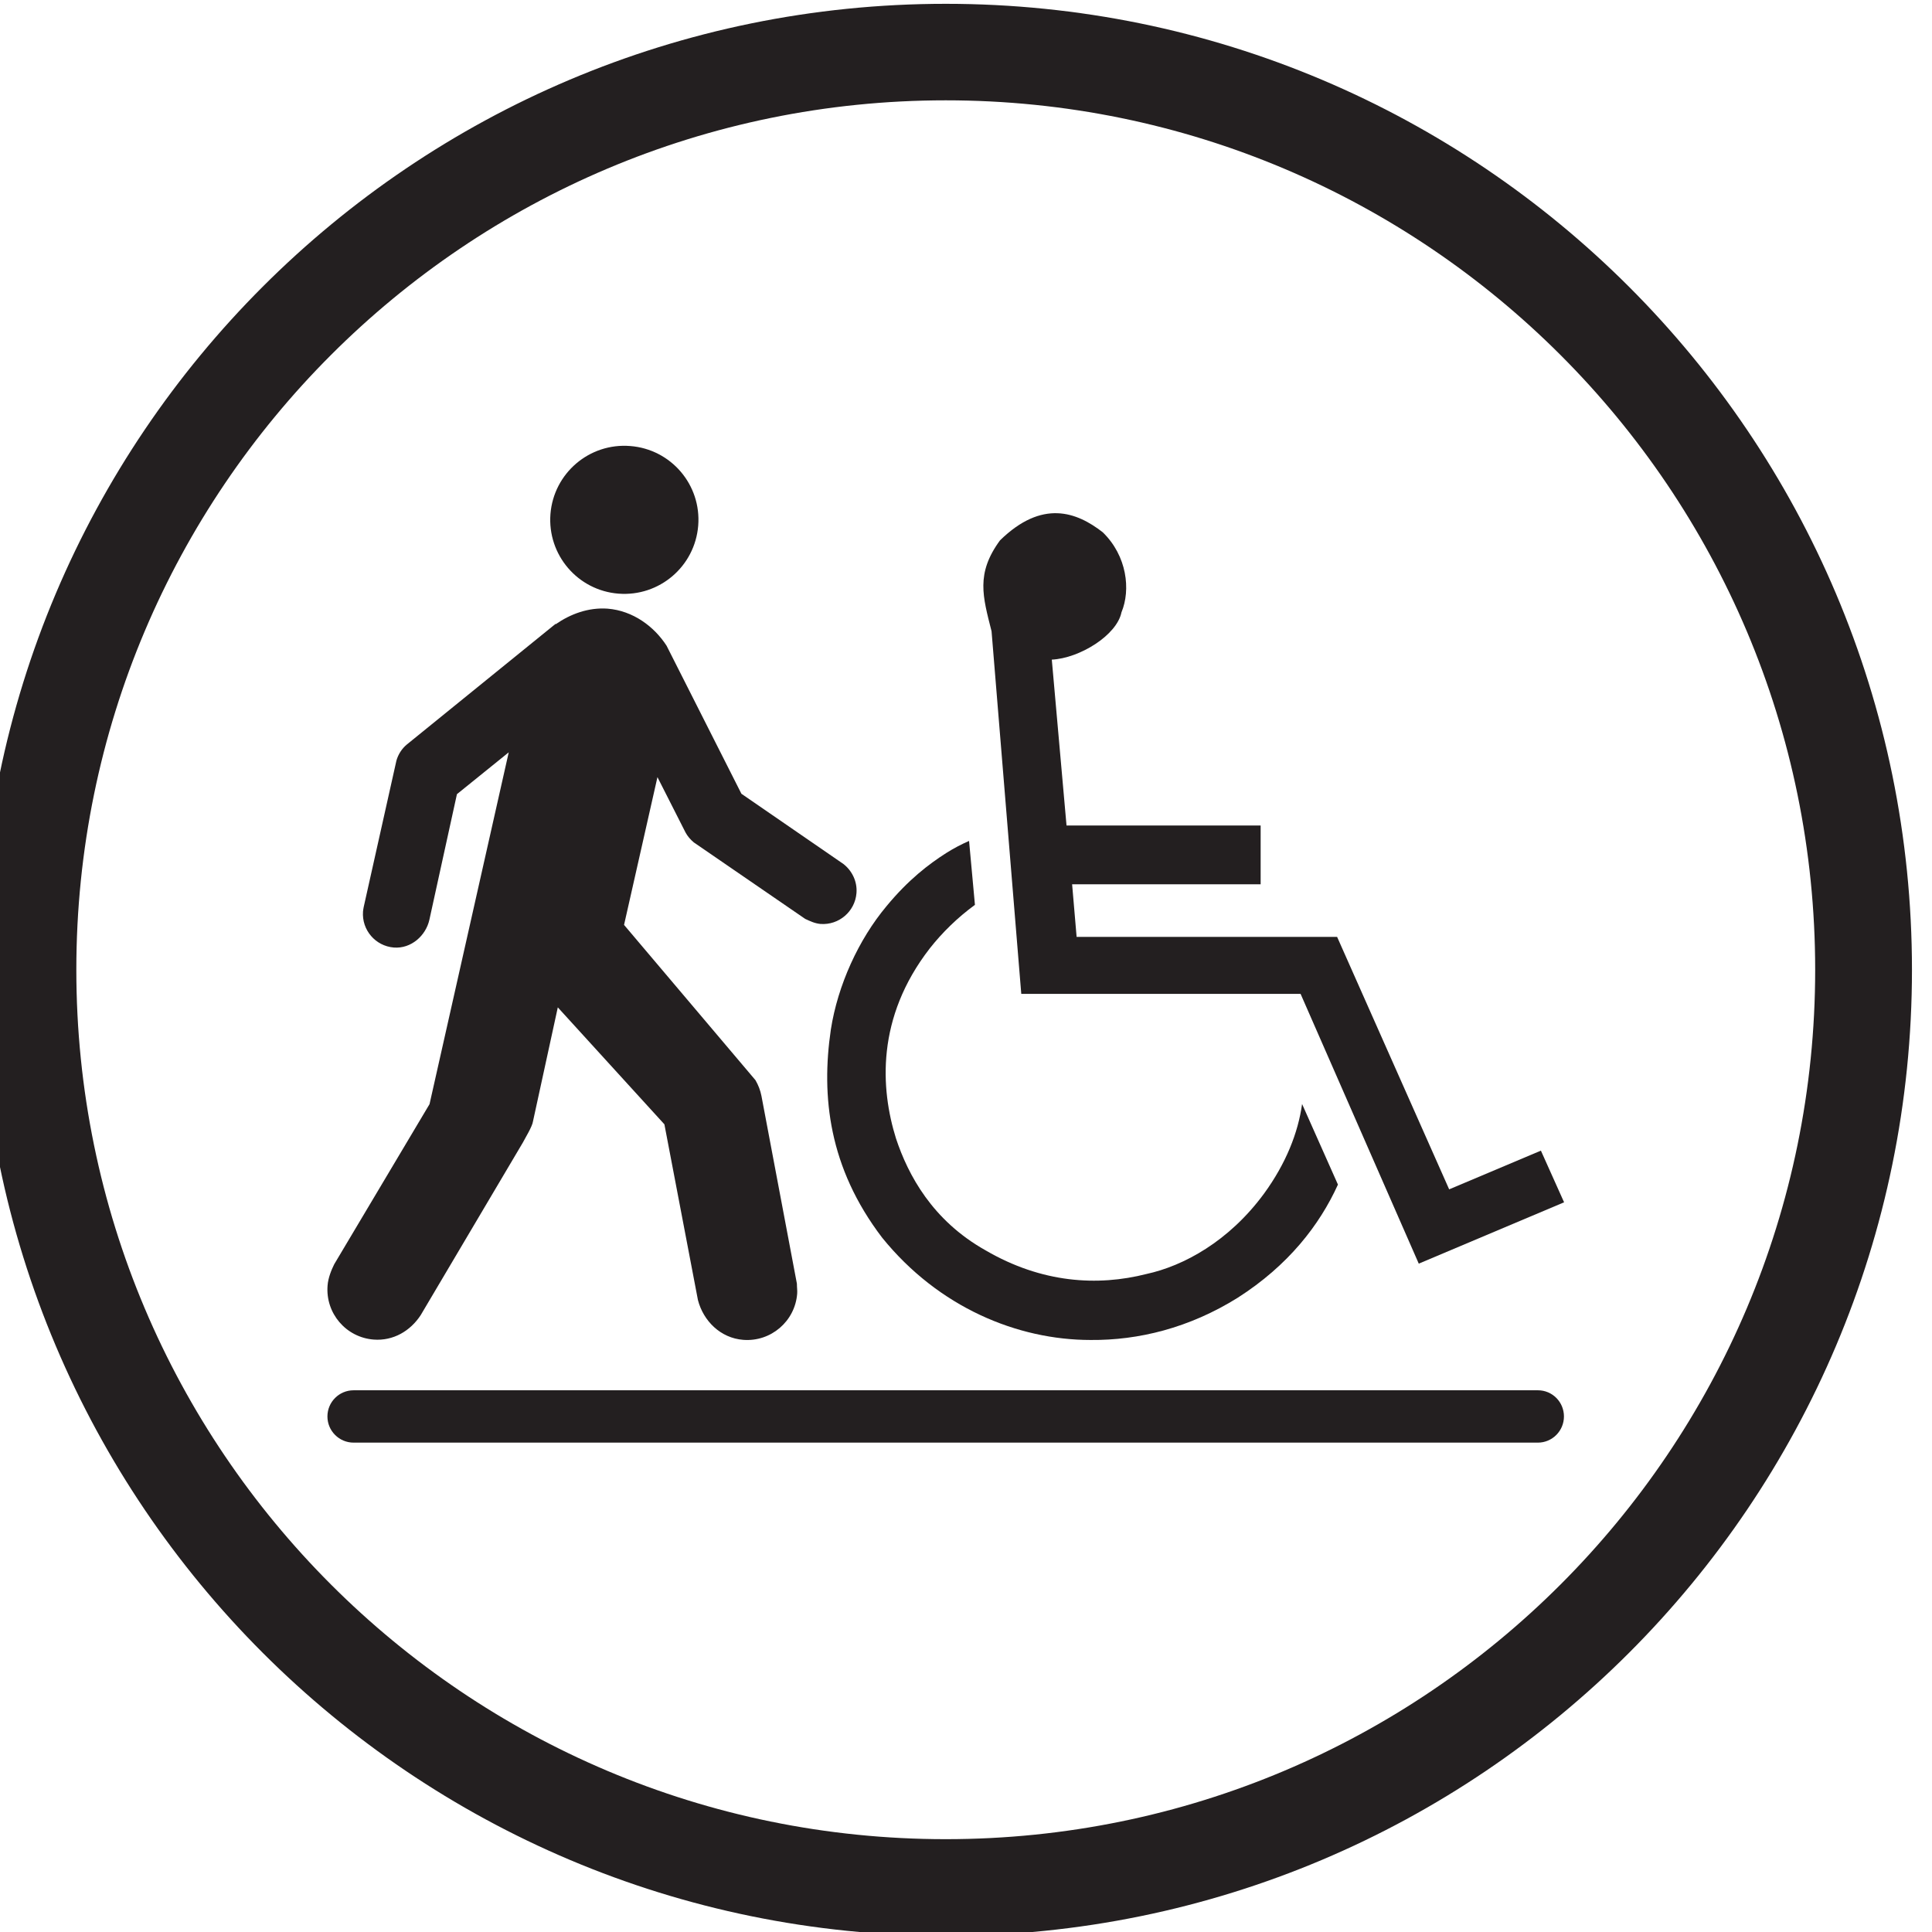 <?xml version="1.0" encoding="UTF-8"?>
<svg id="Layer_1" xmlns="http://www.w3.org/2000/svg" xmlns:xlink="http://www.w3.org/1999/xlink" viewBox="0 0 141.73 141.73">
  <defs>
    <style>
      .cls-1 {
        fill-rule: evenodd;
      }

      .cls-1, .cls-2 {
        fill: #231f20;
      }

      .cls-3 {
        fill: none;
      }

      .cls-4 {
        clip-path: url(#clippath);
      }
    </style>
    <clipPath id="clippath">
      <rect class="cls-3" x="-2.9" y="-1.14" width="144.57" height="144.57"/>
    </clipPath>
  </defs>
  <g class="cls-4">
    <path class="cls-2" d="M69.38.28C30.24.28-1.48,32-1.48,71.14s31.73,70.87,70.87,70.87,70.87-31.73,70.87-70.87S108.52.28,69.38.28M69.38,134.92c-35.22,0-63.78-28.55-63.78-63.78S34.16,7.36,69.38,7.36s63.78,28.56,63.78,63.78-28.55,63.78-63.78,63.78"/>
    <path class="cls-1" d="M80.9,39.05c-1.91-1.49-4.44-2.44-7.54.59-1.79,2.44-1.26,4.13-.62,6.67l2.18,26.6h20.49l8.67,19.79,10.66-4.5-1.7-3.79-6.73,2.84-8.22-18.52h-19.11s-.33-3.86-.33-3.86h13.83s0-4.31,0-4.31h-14.24l-1.08-12.17c2.04-.1,4.77-1.79,5.11-3.47.69-1.65.41-4.14-1.37-5.87"/>
    <path class="cls-1" d="M69.41,62.58c-1.27.81-2.77,1.95-4.38,3.9-2.04,2.44-3.57,5.78-4.08,9.05-.72,4.9-.15,10.13,3.76,15.26,4.14,5.12,9.93,7.51,15.3,7.51,3.49.03,7.22-.87,10.79-3.1,3.71-2.37,6-5.33,7.35-8.3l-2.63-5.91c-.29,2.1-1.18,4.36-2.79,6.57-2.58,3.51-5.91,5.31-8.63,5.9-3.58.91-7.67.67-11.79-1.73-3.91-2.19-5.69-5.53-6.58-8.21-1.14-3.65-1.47-8.86,2.48-13.95.92-1.17,2.05-2.27,3.31-3.19l-.43-4.69c-.57.25-1.11.53-1.68.89"/>
    <path class="cls-2" d="M45.38,43.55c2.99.23,5.6-2,5.84-4.99.24-2.99-1.99-5.61-4.99-5.84-2.99-.24-5.61,1.99-5.85,4.99-.23,2.99,2,5.61,5,5.84"/>
    <path class="cls-2" d="M40.77,45.79c1.07-.74,2.38-1.24,3.8-1.14,1.87.15,3.42,1.31,4.33,2.72l5.49,10.86,7.48,5.15c.63.49,1.03,1.28.96,2.14-.11,1.35-1.29,2.36-2.64,2.26-.42-.04-.73-.19-1.12-.37l-8.17-5.61c-.25-.21-.46-.45-.61-.73l-2.06-4.06-2.45,10.84,9.64,11.39c.21.36.36.75.44,1.16l2.6,13.77c0,.3.04.49.02.74-.16,2.02-1.93,3.54-3.96,3.38-1.66-.13-2.92-1.38-3.32-2.92l-2.46-12.89-7.82-8.58-1.82,8.36c-.05.38-.57,1.22-.74,1.55l-7.5,12.67c-.76,1.16-2.01,1.9-3.45,1.79-2.03-.16-3.54-1.93-3.38-3.96.04-.57.29-1.17.49-1.57l6.99-11.74,5.81-25.81-3.8,3.07-2.02,9.21c-.26,1.17-1.34,2.14-2.61,2.04-1.35-.11-2.36-1.29-2.26-2.64.01-.11.03-.22.05-.33l2.4-10.74c.13-.46.4-.88.76-1.18l10.91-8.85"/>
    <path class="cls-2" d="M112.82,105.83H25.94c-1.06,0-1.92-.86-1.92-1.92s.86-1.92,1.92-1.92h86.88c1.06,0,1.91.86,1.91,1.92s-.86,1.92-1.91,1.92"/>
  </g>
</svg>